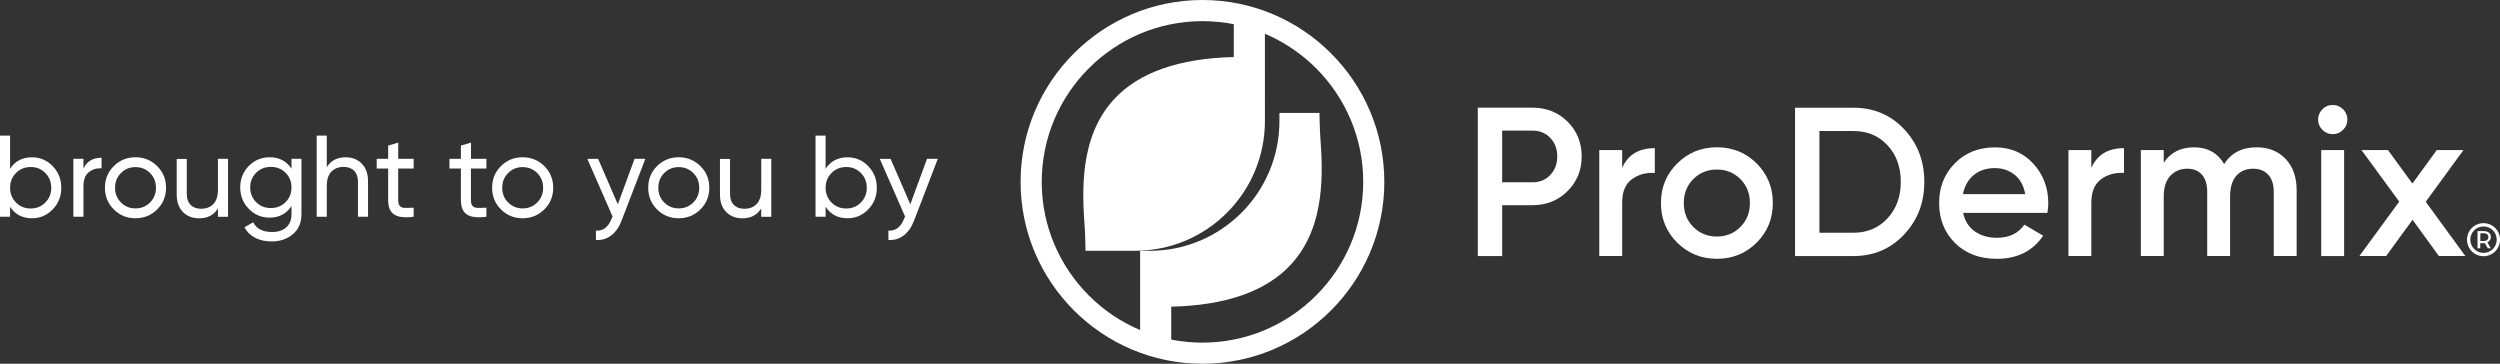 <?xml version="1.0" encoding="UTF-8"?>
<svg id="Layer_2" data-name="Layer 2" xmlns="http://www.w3.org/2000/svg" viewBox="0 0 558.16 81.21">
  <rect x="0" y="0" width="558.16" height="81.21" fill="#333333" stroke="none"/>
  <defs>
    <style>
      .cls-1 {
        fill: #fff;
      }
    </style>
  </defs>
  <g id="Layer_1-2" data-name="Layer 1">
    <g>
      <path class="cls-1" d="M7.14,35.12c1.81,0,3.35.66,4.63,1.98,1.28,1.32,1.91,2.93,1.91,4.83s-.64,3.51-1.91,4.82c-1.28,1.32-2.82,1.98-4.63,1.98-2.14,0-3.77-.85-4.89-2.56v2.22H0v-18.11h2.25v7.4c1.12-1.71,2.75-2.56,4.89-2.56M6.86,46.55c1.29,0,2.38-.44,3.26-1.33.88-.89,1.32-1.99,1.32-3.3s-.44-2.41-1.32-3.3c-.88-.89-1.97-1.33-3.26-1.33s-2.41.44-3.29,1.33c-.88.89-1.32,1.99-1.32,3.3s.44,2.41,1.32,3.3c.88.89,1.97,1.33,3.29,1.33"/>
      <path class="cls-1" d="M18.63,37.63c.74-1.6,2.09-2.41,4.04-2.41v2.35c-1.1-.05-2.05.24-2.85.88-.79.64-1.19,1.67-1.19,3.08v6.86h-2.25v-12.94h2.25v2.17Z"/>
      <path class="cls-1" d="M35.08,46.76c-1.33,1.31-2.94,1.97-4.84,1.97s-3.51-.65-4.83-1.97c-1.32-1.31-1.98-2.92-1.98-4.84s.66-3.53,1.98-4.84c1.32-1.31,2.93-1.97,4.83-1.97s3.51.66,4.84,1.97c1.33,1.31,1.99,2.92,1.99,4.84s-.66,3.53-1.99,4.84M30.24,46.53c1.29,0,2.38-.44,3.26-1.32.88-.88,1.32-1.98,1.32-3.29s-.44-2.41-1.32-3.29c-.88-.88-1.97-1.32-3.26-1.32s-2.35.44-3.23,1.32-1.32,1.98-1.32,3.29.44,2.41,1.32,3.29,1.96,1.32,3.23,1.32"/>
      <path class="cls-1" d="M48.66,35.46h2.25v12.94h-2.25v-1.86c-.92,1.47-2.31,2.2-4.19,2.2-1.52,0-2.73-.48-3.65-1.43s-1.37-2.26-1.37-3.89v-7.94h2.25v7.81c0,1.05.28,1.87.85,2.45.57.58,1.35.87,2.35.87,1.12,0,2.03-.35,2.72-1.05.69-.7,1.04-1.77,1.04-3.22v-6.86Z"/>
      <path class="cls-1" d="M65.07,35.46h2.23v12.39c0,1.91-.65,3.4-1.94,4.46-1.29,1.06-2.85,1.59-4.66,1.59-1.45,0-2.7-.27-3.75-.82-1.05-.54-1.85-1.32-2.38-2.34l1.97-1.11c.71,1.45,2.11,2.17,4.22,2.17,1.35,0,2.4-.35,3.17-1.06.77-.71,1.15-1.67,1.15-2.9v-1.84c-1.14,1.72-2.76,2.59-4.86,2.59-1.85,0-3.41-.65-4.68-1.97-1.28-1.31-1.91-2.91-1.91-4.79s.64-3.47,1.91-4.77c1.28-1.3,2.84-1.95,4.68-1.95,2.12,0,3.74.85,4.86,2.56v-2.23ZM57.18,45.13c.88.88,1.97,1.32,3.29,1.32s2.41-.44,3.29-1.32c.88-.88,1.32-1.97,1.32-3.29s-.44-2.38-1.32-3.26-1.98-1.32-3.29-1.32-2.41.44-3.29,1.32c-.88.88-1.32,1.97-1.32,3.26s.44,2.41,1.32,3.29"/>
      <path class="cls-1" d="M77.15,35.12c1.52,0,2.73.48,3.65,1.44.91.96,1.37,2.26,1.37,3.89v7.94h-2.25v-7.81c0-1.05-.29-1.87-.85-2.45-.57-.58-1.35-.87-2.35-.87-1.12,0-2.03.35-2.72,1.05-.69.7-1.04,1.77-1.04,3.22v6.86h-2.25v-18.11h2.25v7.04c.91-1.47,2.31-2.2,4.19-2.2"/>
      <path class="cls-1" d="M92.34,37.63h-3.44v7.01c0,.64.12,1.09.38,1.36.25.27.63.41,1.15.41.52,0,1.16,0,1.92-.04v2.02c-1.97.26-3.41.1-4.32-.48-.91-.58-1.37-1.67-1.37-3.27v-7.01h-2.56v-2.17h2.56v-2.95l2.25-.67v3.62h3.44v2.17Z"/>
      <path class="cls-1" d="M108.58,37.63h-3.44v7.01c0,.64.12,1.09.38,1.36.25.27.63.41,1.15.41.52,0,1.16,0,1.92-.04v2.02c-1.97.26-3.41.1-4.32-.48-.91-.58-1.37-1.67-1.37-3.27v-7.01h-2.56v-2.17h2.56v-2.95l2.25-.67v3.62h3.44v2.17Z"/>
      <path class="cls-1" d="M121.52,46.76c-1.33,1.31-2.94,1.97-4.84,1.97s-3.51-.65-4.83-1.97c-1.32-1.31-1.98-2.92-1.98-4.84s.66-3.53,1.98-4.84c1.32-1.31,2.93-1.97,4.83-1.97s3.51.66,4.84,1.97c1.33,1.31,1.99,2.92,1.99,4.84s-.66,3.53-1.99,4.84M116.68,46.53c1.29,0,2.38-.44,3.26-1.32.88-.88,1.32-1.98,1.32-3.29s-.44-2.41-1.32-3.29c-.88-.88-1.97-1.32-3.26-1.32s-2.35.44-3.23,1.32-1.32,1.98-1.32,3.29.44,2.41,1.32,3.29,1.96,1.32,3.23,1.32"/>
      <path class="cls-1" d="M141.67,35.46h2.41l-5.28,13.74c-.55,1.47-1.32,2.58-2.32,3.35-.99.77-2.13,1.11-3.43,1.02v-2.09c1.59.12,2.75-.76,3.49-2.64l.23-.49-5.64-12.88h2.41l4.4,10.14,3.73-10.14Z"/>
      <path class="cls-1" d="M156.37,46.76c-1.33,1.31-2.94,1.97-4.84,1.97s-3.51-.65-4.83-1.97c-1.32-1.31-1.98-2.92-1.98-4.84s.66-3.53,1.98-4.84c1.32-1.31,2.93-1.97,4.83-1.97s3.51.66,4.84,1.97c1.33,1.31,1.99,2.92,1.99,4.84s-.66,3.53-1.99,4.84M151.53,46.53c1.29,0,2.38-.44,3.26-1.32.88-.88,1.32-1.98,1.32-3.29s-.44-2.41-1.32-3.29c-.88-.88-1.97-1.32-3.26-1.32s-2.35.44-3.23,1.32-1.32,1.98-1.32,3.29.44,2.41,1.32,3.29,1.96,1.32,3.23,1.32"/>
      <path class="cls-1" d="M169.95,35.46h2.25v12.94h-2.25v-1.86c-.92,1.47-2.31,2.2-4.19,2.2-1.52,0-2.73-.48-3.65-1.43s-1.37-2.26-1.37-3.89v-7.94h2.25v7.81c0,1.05.28,1.87.85,2.45.57.58,1.35.87,2.36.87,1.12,0,2.03-.35,2.72-1.05.69-.7,1.04-1.77,1.04-3.22v-6.86Z"/>
      <path class="cls-1" d="M189.22,35.12c1.81,0,3.35.66,4.63,1.98,1.28,1.32,1.91,2.93,1.91,4.83s-.64,3.51-1.91,4.82c-1.28,1.32-2.82,1.98-4.63,1.98-2.14,0-3.77-.85-4.89-2.56v2.22h-2.25v-18.11h2.25v7.4c1.12-1.71,2.75-2.56,4.89-2.56M188.94,46.55c1.29,0,2.38-.44,3.26-1.33.88-.89,1.32-1.99,1.32-3.3s-.44-2.41-1.32-3.3c-.88-.89-1.97-1.33-3.26-1.33s-2.41.44-3.29,1.33c-.88.89-1.32,1.99-1.32,3.3s.44,2.41,1.32,3.3c.88.89,1.98,1.33,3.29,1.33"/>
      <path class="cls-1" d="M206.97,35.46h2.41l-5.28,13.74c-.55,1.47-1.32,2.58-2.32,3.35-.99.77-2.14,1.11-3.43,1.02v-2.09c1.59.12,2.75-.76,3.49-2.64l.23-.49-5.64-12.88h2.41l4.4,10.14,3.73-10.14Z"/>
      <path class="cls-1" d="M268.47,81.21c-22.39,0-40.61-18.21-40.61-40.6S246.08,0,268.47,0s40.6,18.21,40.6,40.61-18.21,40.6-40.6,40.6M268.47,4.72c-19.79,0-35.89,16.1-35.89,35.89s16.1,35.89,35.89,35.89,35.89-16.1,35.89-35.89-16.1-35.89-35.89-35.89"/>
      <path class="cls-1" d="M275.46,4.76v7.98c-12.24.28-21.24,3.45-26.75,9.44-7.92,8.58-7.05,21.13-6.53,28.62.13,1.76.18,5.19.18,5.19h11.08c16,0,28.97-12.97,28.97-28.96V4.76"/>
      <path class="cls-1" d="M261.49,76.45v-7.98c12.24-.28,21.24-3.45,26.75-9.44,7.92-8.58,7.05-21.13,6.53-28.62-.13-1.76-.18-5.19-.18-5.19h-8.94v1.81c0,16-12.97,28.97-28.96,28.97h-2.14v20.45"/>
      <path class="cls-1" d="M342.15,24.04c3.12,0,5.73,1.04,7.83,3.12,2.1,2.08,3.15,4.67,3.15,7.76s-1.05,5.64-3.15,7.74c-2.1,2.1-4.71,3.15-7.83,3.15h-6.77v11.36h-5.44V24.04h12.21ZM342.15,40.7c1.61,0,2.93-.54,3.97-1.63,1.04-1.09,1.56-2.47,1.56-4.14s-.52-3.05-1.56-4.14c-1.04-1.09-2.37-1.63-3.97-1.63h-6.77v11.54h6.77Z"/>
      <path class="cls-1" d="M362.17,37.48c1.29-2.93,3.72-4.4,7.29-4.4v5.53c-1.96-.12-3.66.34-5.11,1.4-1.45,1.06-2.18,2.8-2.18,5.23v11.92h-5.11v-23.66h5.11v3.98Z"/>
      <path class="cls-1" d="M383.32,57.78c-3.47,0-6.42-1.2-8.85-3.6-2.43-2.4-3.64-5.35-3.64-8.85s1.21-6.45,3.64-8.85c2.43-2.4,5.38-3.6,8.85-3.6s6.46,1.2,8.87,3.6c2.41,2.4,3.62,5.35,3.62,8.85s-1.21,6.45-3.62,8.85c-2.41,2.4-5.37,3.6-8.87,3.6M378.06,50.68c1.42,1.42,3.17,2.13,5.25,2.13s3.83-.71,5.25-2.13c1.42-1.42,2.13-3.2,2.13-5.35s-.71-3.93-2.13-5.35c-1.42-1.42-3.17-2.13-5.25-2.13s-3.83.71-5.25,2.13-2.13,3.2-2.13,5.35.71,3.93,2.13,5.35"/>
      <path class="cls-1" d="M413.78,24.05c4.54,0,8.32,1.59,11.33,4.78,3.01,3.19,4.52,7.11,4.52,11.78s-1.51,8.56-4.52,11.76c-3.01,3.2-6.79,4.8-11.33,4.8h-13.01V24.05h13.01ZM413.78,51.96c3.12,0,5.67-1.07,7.64-3.22,1.97-2.14,2.96-4.86,2.96-8.14s-.98-6.03-2.96-8.16c-1.97-2.13-4.52-3.19-7.64-3.19h-7.57v22.71h7.57Z"/>
      <path class="cls-1" d="M438.29,47.51c.38,1.8,1.24,3.18,2.6,4.14,1.36.96,3.01,1.44,4.97,1.44,2.71,0,4.75-.98,6.1-2.93l4.21,2.46c-2.33,3.44-5.79,5.16-10.36,5.16-3.85,0-6.95-1.17-9.32-3.52-2.36-2.35-3.55-5.32-3.55-8.92s1.17-6.49,3.5-8.87c2.33-2.38,5.33-3.57,8.99-3.57,3.47,0,6.32,1.22,8.54,3.64,2.22,2.43,3.34,5.38,3.34,8.85,0,.54-.06,1.25-.19,2.13h-18.83ZM438.25,43.35h13.91c-.35-1.92-1.14-3.38-2.39-4.35-1.25-.98-2.71-1.47-4.38-1.47-1.89,0-3.47.52-4.73,1.56-1.26,1.04-2.06,2.46-2.41,4.26"/>
      <path class="cls-1" d="M466.92,37.48c1.29-2.93,3.72-4.4,7.29-4.4v5.53c-1.96-.12-3.66.34-5.11,1.4-1.45,1.06-2.18,2.8-2.18,5.23v11.92h-5.11v-23.66h5.11v3.98Z"/>
      <path class="cls-1" d="M503.82,32.89c2.68,0,4.84.87,6.48,2.6,1.64,1.73,2.46,4.07,2.46,7v14.67h-5.11v-14.33c0-1.64-.41-2.91-1.23-3.81-.82-.9-1.94-1.35-3.36-1.35-1.58,0-2.83.52-3.76,1.56-.93,1.04-1.4,2.6-1.4,4.68v13.25h-5.11v-14.33c0-1.64-.39-2.91-1.16-3.81-.77-.9-1.87-1.35-3.29-1.35-1.55,0-2.81.53-3.79,1.58-.98,1.06-1.47,2.61-1.47,4.66v13.25h-5.11v-23.66h5.11v2.84c1.52-2.3,3.77-3.45,6.77-3.45s5.27,1.25,6.72,3.74c1.58-2.49,3.99-3.74,7.24-3.74"/>
      <path class="cls-1" d="M523.1,28.99c-.65.65-1.41.97-2.29.97s-1.65-.32-2.29-.97c-.65-.64-.97-1.41-.97-2.29s.32-1.65.95-2.29c.63-.65,1.4-.97,2.32-.97s1.69.33,2.32.97c.63.65.95,1.41.95,2.29s-.32,1.65-.97,2.29M518.25,33.51h5.11v23.66h-5.11v-23.66Z"/>
      <polygon class="cls-1" points="550.42 57.16 544.51 57.16 538.64 49.07 532.73 57.16 526.77 57.16 535.66 45.01 527.24 33.51 533.15 33.51 538.6 40.98 544.04 33.51 550 33.51 541.58 45.05 550.42 57.16"/>
      <path class="cls-1" d="M554.48,56.46c-1.63,0-2.95-1.32-2.95-2.95s1.32-2.95,2.95-2.95,2.95,1.32,2.95,2.95-1.32,2.95-2.95,2.95M554.48,49.82c-2.03,0-3.69,1.65-3.69,3.69s1.65,3.69,3.69,3.69,3.69-1.65,3.69-3.69-1.65-3.69-3.69-3.69"/>
      <path class="cls-1" d="M554.59,53.8h-.82v-1.72h.82c1.31,0,1.31,1.72,0,1.72M554.51,51.59h-1.37v3.84h.61v-1.13h1.04l.65,1.13h.65l-.74-1.33c1.14-.51,1.14-2.51-.84-2.51"/>
    </g>
  </g>
</svg>